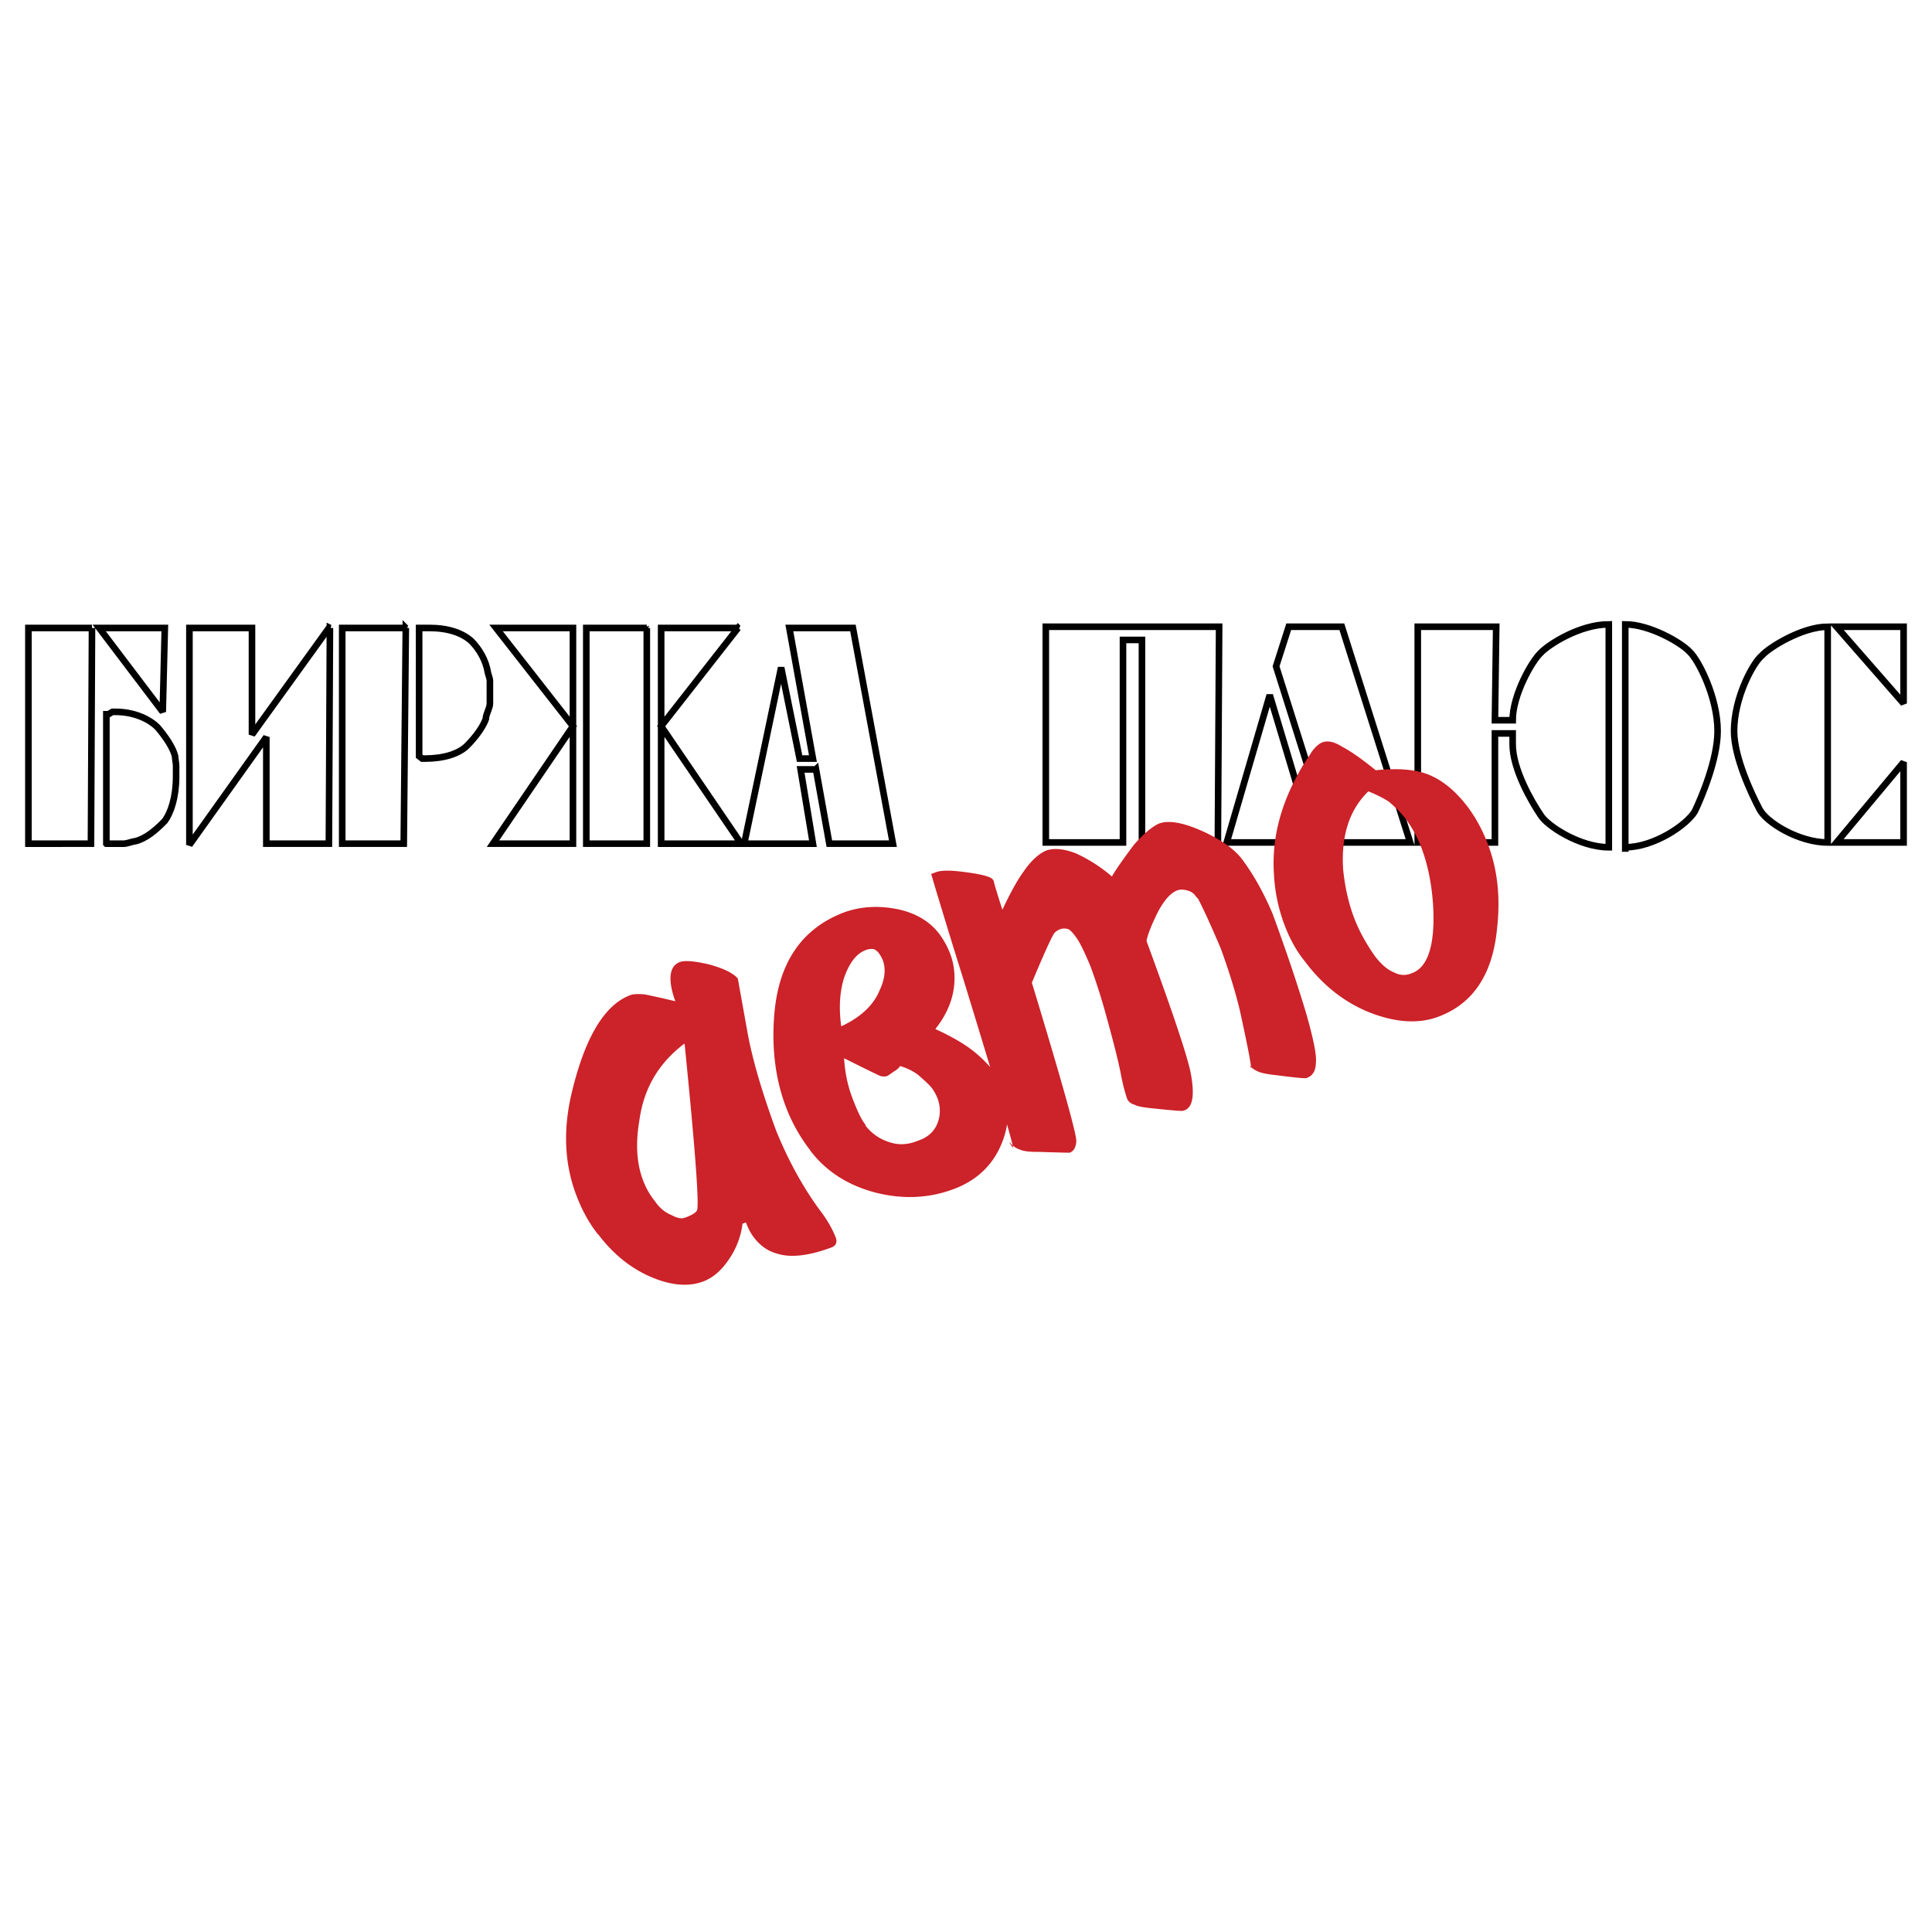 <svg xmlns="http://www.w3.org/2000/svg" width="2500" height="2500" viewBox="0 0 192.756 192.756"><path fill-rule="evenodd" clip-rule="evenodd" fill="#fff" d="M0 0h192.756v192.756H0V0z"/><path d="M121.633 62.532l-.125 21.522h-7.574V63.847h-1.893v20.207h-7.701V62.532h17.293zm.758 21.522l4.291-14.707 4.418 14.707h-8.709zm10.476 0l-5.555-17.576 1.264-3.946h5.301l6.816 21.522h-7.826zm16.41-21.522l-.127 9.326h1.768c0-2.511 1.893-5.859 2.777-6.695.756-.837 3.912-2.87 6.816-2.87v22.239c-2.904 0-6.186-2.152-6.816-3.228-.885-1.315-2.777-4.543-2.777-7.055v-.358-.717h-1.768v10.88h-7.699V62.532h7.826zm12.875 22.12V62.293c2.398 0 5.553 1.793 6.438 2.75.883.837 2.775 4.543 2.775 7.892 0 2.87-1.641 6.696-2.271 8.011-.756 1.315-4.039 3.586-6.941 3.586v.12h-.001zm20.196-22.12v21.522c-2.902 0-6.184-2.032-6.816-3.348-.756-1.435-2.523-5.141-2.523-7.771 0-3.348 1.893-6.815 2.777-7.533.755-.837 4.038-2.87 6.562-2.87zm7.574 13.511v8.011h-6.689l6.689-8.011zm0-13.511v7.652l-6.689-7.652h6.689zm-180.744.12l-.102 21.521H2.834V62.652H9.178zm7.265 0l-.205 8.37-6.343-8.37h6.548zm-5.832 21.521V71.261h.205l.409-.239h.308c1.842 0 3.376.717 4.195 1.554.818.957 1.535 2.033 1.74 2.87 0 .239.102.717.102.957v1.076c0 2.032-.512 3.587-1.125 4.424-.921.957-1.944 1.793-2.967 2.033-.205 0-.819.239-1.125.239h-1.535l-.207-.002zm22.305-21.521l-.102 21.521h-6.242v-10.64l-7.673 10.761V62.652h6.241v10.641l7.674-10.641h.102zm7.571 0l-.205 21.521h-6.139V62.652h6.344zm1.33 12.793V62.652h1.024c1.842 0 3.274.478 4.195 1.315.819.837 1.432 1.913 1.637 3.108 0 .12.205.598.205.837v2.272c0 .478-.409 1.076-.409 1.554-.307.837-1.023 1.794-1.842 2.63-.818.837-2.353 1.315-4.195 1.315h-.307l-.308-.238zm7.878-12.793h7.469v21.521h-7.98l7.98-11.717-7.673-9.805h.204v.001zm14.836 0v21.521h-6.036V62.652h6.036zm9.106 0l-7.674 9.805 7.981 11.717h-7.981V62.652h7.674zm7.776 14.109h-1.535l1.228 7.413h-6.855l3.684-17.576 1.841 9.087h1.33l-2.353-13.033h6.344l3.99 21.521h-6.343l-1.331-7.412z" fill="none" stroke="#000" stroke-width=".658" stroke-miterlimit="2.613"/><path d="M74.423 121.965l-.343.127a7.96 7.96 0 0 1-1.351 3.547c-.747 1.119-1.611 1.859-2.595 2.223-1.502.553-3.271.383-5.307-.512-1.963-.869-3.676-2.262-5.13-4.184-.05-.023-.083-.053-.096-.09-.876-1.123-1.596-2.449-2.166-4-1.134-3.084-1.261-6.465-.375-10.125 1.324-5.508 3.277-8.727 5.856-9.678.241-.09.693-.119 1.355-.068.414.07 1.456.297 3.107.689-.383-1.039-.535-1.912-.466-2.613.088-.676.384-1.102.914-1.296.5-.185 1.479-.103 2.943.243 1.3.354 2.213.777 2.736 1.279.007.02.026.045.059.074.032.029.048.045.055.064-.006.012.337 1.889 1.01 5.639.511 2.648 1.448 5.826 2.811 9.531 1.286 3.154 2.83 5.918 4.63 8.291.604.842 1.056 1.668 1.356 2.484.095.43-.071.723-.489.877-2.271.838-4.073 1.037-5.412.604-.912-.244-1.679-.785-2.312-1.615-.302-.394-.567-.886-.79-1.491zM68.3 104.111c-2.577 1.932-4.08 4.488-4.508 7.674-.39 2.264-.279 4.227.333 5.891a7.597 7.597 0 0 0 1.242 2.199c.436.641.981 1.094 1.637 1.357.554.303.994.383 1.31.266l.101-.037c.539-.199.904-.406 1.1-.648.284-.254-.12-5.821-1.215-16.702z" fill-rule="evenodd" clip-rule="evenodd" fill="#cc2229"/><path d="M93.32 102.668c1.368.625 2.507 1.26 3.421 1.914a12.93 12.93 0 0 1 2.466 2.381c.379.482.711 1.098.984 1.842.525 1.43.51 2.996-.033 4.693-.84 2.504-2.523 4.221-5.065 5.158-2.486.918-5.104 1.018-7.853.301-2.715-.738-4.847-2.125-6.396-4.158l-.041-.111c-.051-.023-.083-.055-.096-.09a16.947 16.947 0 0 1-2.358-4.32c-.98-2.666-1.354-5.629-1.111-8.893.39-5.27 2.702-8.717 6.939-10.342 1.614-.595 3.361-.712 5.239-.361 1.919.379 3.372 1.235 4.361 2.579a8.43 8.43 0 0 1 1.045 1.956c.304.827.441 1.716.405 2.646-.065 1.678-.697 3.283-1.907 4.805zm-9.39-.272c1.952-.908 3.242-2.123 3.847-3.633.519-1.107.616-2.104.299-2.967a3.485 3.485 0 0 0-.375-.674 1.237 1.237 0 0 0-.54-.434 1.687 1.687 0 0 0-.785.1c-.927.342-1.655 1.285-2.182 2.83-.422 1.4-.51 2.993-.264 4.778zm.287 3.186c.073 1.344.332 2.621.775 3.828.506 1.373.947 2.287 1.315 2.742l.065.176a4.736 4.736 0 0 0 2.307 1.607c.872.311 1.773.295 2.701-.047l.232-.086.111-.041c1.058-.391 1.717-1.119 1.964-2.191a3.485 3.485 0 0 0-.145-1.971 4.427 4.427 0 0 0-.578-1.053c-.234-.293-.689-.727-1.379-1.316-.468-.354-1.062-.652-1.776-.875-.125.205-.35.395-.663.572-.357.26-.569.4-.625.42-.194.072-.426.074-.694.004-.106-.035-1.314-.622-3.61-1.769z" fill-rule="evenodd" clip-rule="evenodd" fill="#cc2229"/><path d="M110.938 87.45c.314-.58 1.045-1.629 2.188-3.158.957-1.092 1.793-1.8 2.506-2.126.963-.356 2.402-.106 4.318.749 1.939.888 3.295 1.854 4.057 2.924 1.115 1.518 2.094 3.288 2.955 5.312 1.352 3.678 2.469 7 3.357 9.962.727 2.547 1.053 4.178.969 4.895-.01.805-.307 1.314-.891 1.531-.111.041-.193.049-.234.023-.092.033-1.033-.062-2.822-.289-1.02-.109-1.662-.252-1.938-.424-.342-.158-.58-.346-.711-.561l.102.277c.104-.037-.264-1.947-1.088-5.736-.459-1.908-1.1-3.992-1.934-6.258-.994-2.333-1.736-3.947-2.221-4.865a.415.415 0 0 0-.113-.137c-.064-.061-.1-.1-.1-.1a.275.275 0 0 0-.082-.107.346.346 0 0 1-.064-.092c-.182-.208-.451-.362-.809-.451-.359-.088-.664-.083-.932.017-.621.229-1.254.915-1.891 2.078-.676 1.368-1.07 2.356-1.17 2.973 2.441 6.642 3.895 10.935 4.35 12.888.486 2.352.303 3.686-.551 4-.141.051-.248.07-.309.051-.084.029-1.062-.053-2.926-.25-.949-.094-1.541-.213-1.777-.369a1.107 1.107 0 0 1-.688-.494c-.26-.707-.488-1.613-.695-2.719-.242-1.207-.699-3.021-1.369-5.443a60.671 60.671 0 0 0-1.633-5.156c-.629-1.507-1.115-2.488-1.467-2.929-.266-.376-.508-.635-.721-.757-.311-.096-.582-.091-.822-.002-.223.082-.43.21-.602.401-.322.499-1.064 2.144-2.229 4.936 2.992 9.854 4.469 15.131 4.432 15.83-.041.605-.26.982-.66 1.129-.027.01-1.047-.014-3.051-.078-.912.012-1.549-.061-1.93-.236a2.04 2.04 0 0 1-1.027-.76c-.037.014.074.205.328.574l.02.057c.139-.051-1.525-5.723-4.991-17.006a603.955 603.955 0 0 1-2.143-6.941c-.522-1.705-.854-2.838-1.026-3.418l.501-.185c.538-.198 1.551-.192 3.03.021 1.473.195 2.333.416 2.602.687a.357.357 0 0 0 .111.159c-.021.061.26 1.022.861 2.888.805-1.709 1.488-2.942 2.055-3.721.734-1.094 1.5-1.819 2.287-2.172.779-.288 1.793-.197 3.02.278a15.35 15.35 0 0 1 3.568 2.3zM137.256 76.848c2.191-.228 3.941-.083 5.221.417 1.426.56 2.754 1.652 3.984 3.276.836 1.127 1.52 2.415 2.053 3.863.902 2.452 1.186 5.173.854 8.164-.426 4.628-2.391 7.589-5.896 8.882-1.967.725-4.254.578-6.865-.453-2.51-1.014-4.652-2.713-6.422-5.087-.834-1.011-1.531-2.273-2.088-3.787a16.679 16.679 0 0 1-.998-4.947c-.217-3.369.605-6.72 2.453-10.028.191-.366.439-.784.742-1.244.307-.461.494-.751.557-.87.377-.519.742-.843 1.094-.973.539-.199 1.207-.044 2.004.464.793.413 1.895 1.177 3.307 2.323zm-.733 2.105c-1.887 1.825-2.727 4.412-2.52 7.753.166 1.71.512 3.281 1.031 4.692.502 1.365 1.232 2.72 2.186 4.056.619.795 1.23 1.308 1.834 1.548.555.303 1.119.348 1.684.141l.131-.049c1.594-.588 2.311-2.792 2.121-6.604-.123-2.138-.496-4.068-1.129-5.786a12.432 12.432 0 0 0-1.611-3.012 12.447 12.447 0 0 0-1.695-1.716c-.502-.332-1.176-.674-2.032-1.023z" fill-rule="evenodd" clip-rule="evenodd" fill="#cc2229"/></svg>
